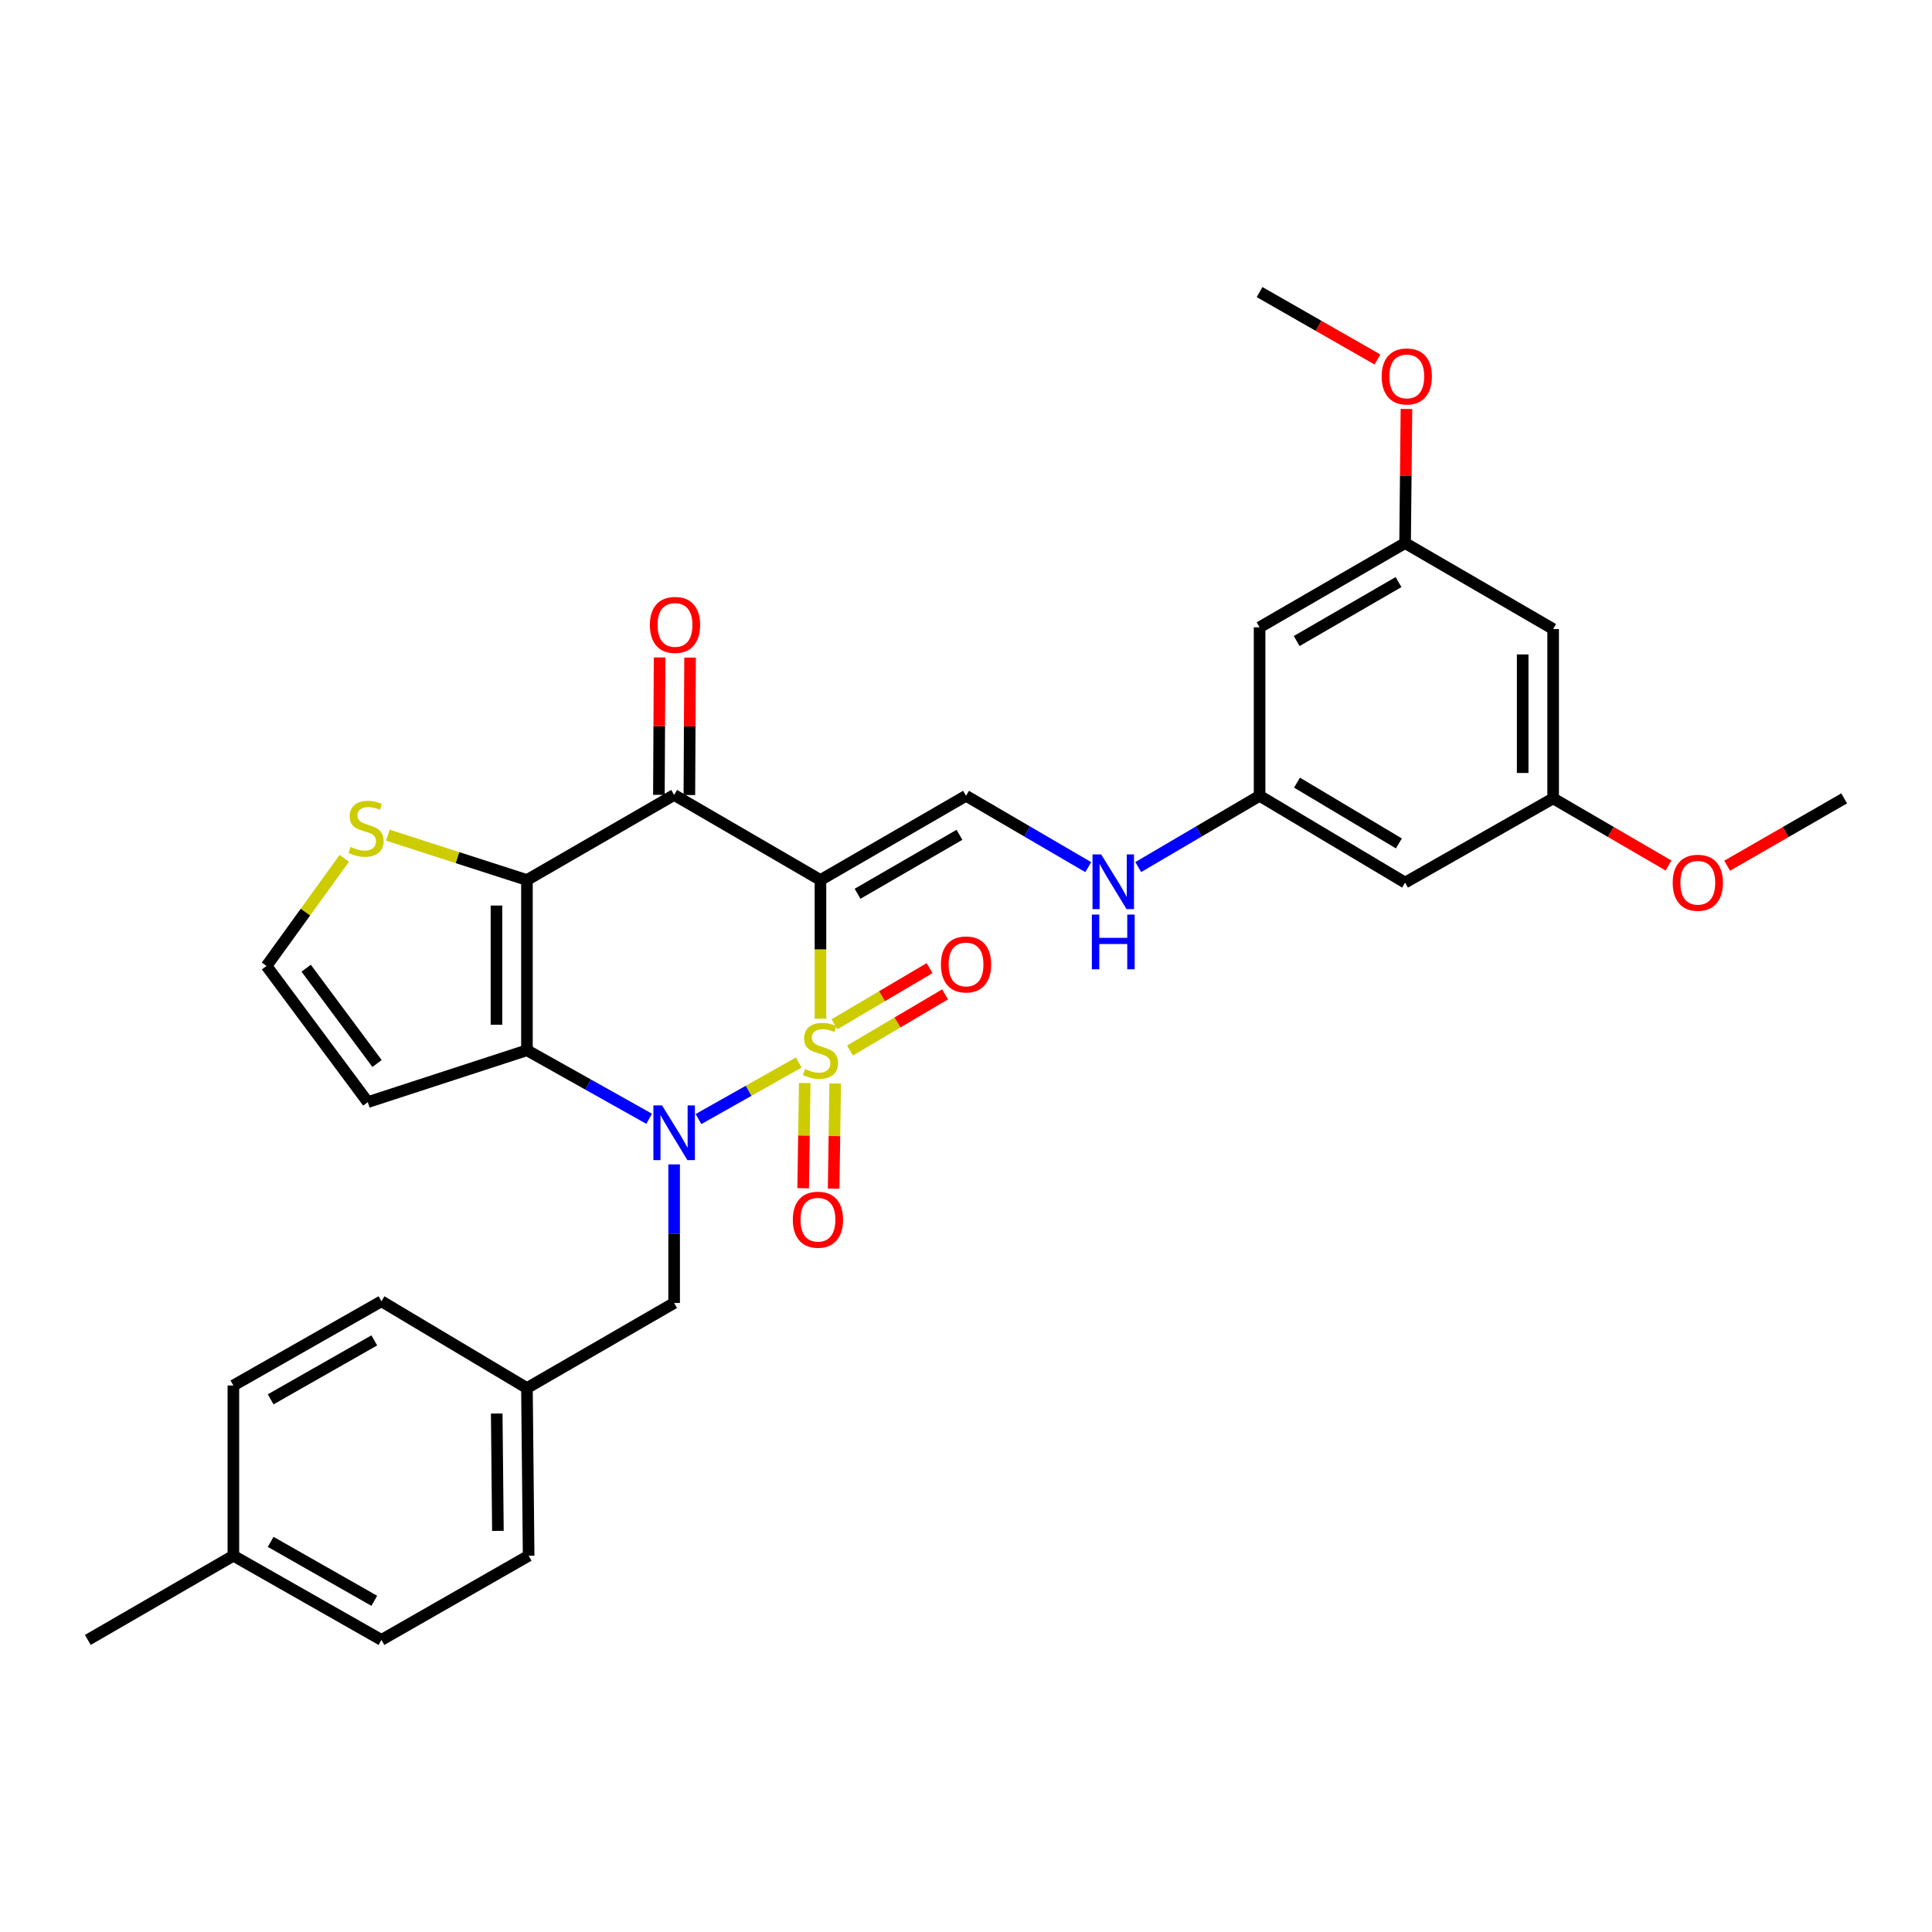 <?xml version='1.0' encoding='iso-8859-1'?>
<svg version='1.1' baseProfile='full'
              xmlns='http://www.w3.org/2000/svg'
                      xmlns:rdkit='http://www.rdkit.org/xml'
                      xmlns:xlink='http://www.w3.org/1999/xlink'
                  xml:space='preserve'
width='1000px' height='1000px' viewBox='0 0 1000 1000'>
<!-- END OF HEADER -->
<rect style='opacity:1.0;fill:#FFFFFF;stroke:none' width='1000' height='1000' x='0' y='0'> </rect>
<path class='bond-0' d='M 424.672,527.286 L 424.672,491.392' style='fill:none;fill-rule:evenodd;stroke:#CCCC00;stroke-width:6px;stroke-linecap:butt;stroke-linejoin:miter;stroke-opacity:1' />
<path class='bond-0' d='M 424.672,491.392 L 424.672,455.497' style='fill:none;fill-rule:evenodd;stroke:#000000;stroke-width:6px;stroke-linecap:butt;stroke-linejoin:miter;stroke-opacity:1' />
<path class='bond-1' d='M 413.418,549.956 L 387.47,564.59' style='fill:none;fill-rule:evenodd;stroke:#CCCC00;stroke-width:6px;stroke-linecap:butt;stroke-linejoin:miter;stroke-opacity:1' />
<path class='bond-1' d='M 387.47,564.59 L 361.523,579.224' style='fill:none;fill-rule:evenodd;stroke:#0000FF;stroke-width:6px;stroke-linecap:butt;stroke-linejoin:miter;stroke-opacity:1' />
<path class='bond-7' d='M 439.949,543.746 L 464.558,529.213' style='fill:none;fill-rule:evenodd;stroke:#CCCC00;stroke-width:6px;stroke-linecap:butt;stroke-linejoin:miter;stroke-opacity:1' />
<path class='bond-7' d='M 464.558,529.213 L 489.167,514.681' style='fill:none;fill-rule:evenodd;stroke:#FF0000;stroke-width:6px;stroke-linecap:butt;stroke-linejoin:miter;stroke-opacity:1' />
<path class='bond-7' d='M 431.929,530.165 L 456.538,515.633' style='fill:none;fill-rule:evenodd;stroke:#CCCC00;stroke-width:6px;stroke-linecap:butt;stroke-linejoin:miter;stroke-opacity:1' />
<path class='bond-7' d='M 456.538,515.633 L 481.147,501.1' style='fill:none;fill-rule:evenodd;stroke:#FF0000;stroke-width:6px;stroke-linecap:butt;stroke-linejoin:miter;stroke-opacity:1' />
<path class='bond-8' d='M 416.532,560.563 L 416.127,587.796' style='fill:none;fill-rule:evenodd;stroke:#CCCC00;stroke-width:6px;stroke-linecap:butt;stroke-linejoin:miter;stroke-opacity:1' />
<path class='bond-8' d='M 416.127,587.796 L 415.721,615.029' style='fill:none;fill-rule:evenodd;stroke:#FF0000;stroke-width:6px;stroke-linecap:butt;stroke-linejoin:miter;stroke-opacity:1' />
<path class='bond-8' d='M 432.302,560.798 L 431.897,588.031' style='fill:none;fill-rule:evenodd;stroke:#CCCC00;stroke-width:6px;stroke-linecap:butt;stroke-linejoin:miter;stroke-opacity:1' />
<path class='bond-8' d='M 431.897,588.031 L 431.491,615.264' style='fill:none;fill-rule:evenodd;stroke:#FF0000;stroke-width:6px;stroke-linecap:butt;stroke-linejoin:miter;stroke-opacity:1' />
<path class='bond-4' d='M 424.672,455.497 L 348.932,411.467' style='fill:none;fill-rule:evenodd;stroke:#000000;stroke-width:6px;stroke-linecap:butt;stroke-linejoin:miter;stroke-opacity:1' />
<path class='bond-5' d='M 424.672,455.497 L 500.018,411.905' style='fill:none;fill-rule:evenodd;stroke:#000000;stroke-width:6px;stroke-linecap:butt;stroke-linejoin:miter;stroke-opacity:1' />
<path class='bond-5' d='M 443.872,462.61 L 496.614,432.096' style='fill:none;fill-rule:evenodd;stroke:#000000;stroke-width:6px;stroke-linecap:butt;stroke-linejoin:miter;stroke-opacity:1' />
<path class='bond-2' d='M 336.008,579.079 L 304.376,561.344' style='fill:none;fill-rule:evenodd;stroke:#0000FF;stroke-width:6px;stroke-linecap:butt;stroke-linejoin:miter;stroke-opacity:1' />
<path class='bond-2' d='M 304.376,561.344 L 272.745,543.609' style='fill:none;fill-rule:evenodd;stroke:#000000;stroke-width:6px;stroke-linecap:butt;stroke-linejoin:miter;stroke-opacity:1' />
<path class='bond-10' d='M 348.932,602.687 L 348.932,638.553' style='fill:none;fill-rule:evenodd;stroke:#0000FF;stroke-width:6px;stroke-linecap:butt;stroke-linejoin:miter;stroke-opacity:1' />
<path class='bond-10' d='M 348.932,638.553 L 348.932,674.419' style='fill:none;fill-rule:evenodd;stroke:#000000;stroke-width:6px;stroke-linecap:butt;stroke-linejoin:miter;stroke-opacity:1' />
<path class='bond-3' d='M 272.745,543.609 L 272.745,455.497' style='fill:none;fill-rule:evenodd;stroke:#000000;stroke-width:6px;stroke-linecap:butt;stroke-linejoin:miter;stroke-opacity:1' />
<path class='bond-3' d='M 256.973,530.392 L 256.973,468.714' style='fill:none;fill-rule:evenodd;stroke:#000000;stroke-width:6px;stroke-linecap:butt;stroke-linejoin:miter;stroke-opacity:1' />
<path class='bond-9' d='M 272.745,543.609 L 190.372,570.456' style='fill:none;fill-rule:evenodd;stroke:#000000;stroke-width:6px;stroke-linecap:butt;stroke-linejoin:miter;stroke-opacity:1' />
<path class='bond-6' d='M 272.745,455.497 L 236.749,443.89' style='fill:none;fill-rule:evenodd;stroke:#000000;stroke-width:6px;stroke-linecap:butt;stroke-linejoin:miter;stroke-opacity:1' />
<path class='bond-6' d='M 236.749,443.89 L 200.754,432.283' style='fill:none;fill-rule:evenodd;stroke:#CCCC00;stroke-width:6px;stroke-linecap:butt;stroke-linejoin:miter;stroke-opacity:1' />
<path class='bond-31' d='M 272.745,455.497 L 348.932,411.467' style='fill:none;fill-rule:evenodd;stroke:#000000;stroke-width:6px;stroke-linecap:butt;stroke-linejoin:miter;stroke-opacity:1' />
<path class='bond-13' d='M 356.818,411.507 L 356.998,375.945' style='fill:none;fill-rule:evenodd;stroke:#000000;stroke-width:6px;stroke-linecap:butt;stroke-linejoin:miter;stroke-opacity:1' />
<path class='bond-13' d='M 356.998,375.945 L 357.178,340.383' style='fill:none;fill-rule:evenodd;stroke:#FF0000;stroke-width:6px;stroke-linecap:butt;stroke-linejoin:miter;stroke-opacity:1' />
<path class='bond-13' d='M 341.046,411.427 L 341.226,375.865' style='fill:none;fill-rule:evenodd;stroke:#000000;stroke-width:6px;stroke-linecap:butt;stroke-linejoin:miter;stroke-opacity:1' />
<path class='bond-13' d='M 341.226,375.865 L 341.407,340.303' style='fill:none;fill-rule:evenodd;stroke:#FF0000;stroke-width:6px;stroke-linecap:butt;stroke-linejoin:miter;stroke-opacity:1' />
<path class='bond-12' d='M 500.018,411.905 L 531.647,430.369' style='fill:none;fill-rule:evenodd;stroke:#000000;stroke-width:6px;stroke-linecap:butt;stroke-linejoin:miter;stroke-opacity:1' />
<path class='bond-12' d='M 531.647,430.369 L 563.276,448.833' style='fill:none;fill-rule:evenodd;stroke:#0000FF;stroke-width:6px;stroke-linecap:butt;stroke-linejoin:miter;stroke-opacity:1' />
<path class='bond-32' d='M 178.207,444.265 L 158.082,472.123' style='fill:none;fill-rule:evenodd;stroke:#CCCC00;stroke-width:6px;stroke-linecap:butt;stroke-linejoin:miter;stroke-opacity:1' />
<path class='bond-32' d='M 158.082,472.123 L 137.957,499.982' style='fill:none;fill-rule:evenodd;stroke:#000000;stroke-width:6px;stroke-linecap:butt;stroke-linejoin:miter;stroke-opacity:1' />
<path class='bond-11' d='M 190.372,570.456 L 137.957,499.982' style='fill:none;fill-rule:evenodd;stroke:#000000;stroke-width:6px;stroke-linecap:butt;stroke-linejoin:miter;stroke-opacity:1' />
<path class='bond-11' d='M 195.165,550.473 L 158.474,501.141' style='fill:none;fill-rule:evenodd;stroke:#000000;stroke-width:6px;stroke-linecap:butt;stroke-linejoin:miter;stroke-opacity:1' />
<path class='bond-20' d='M 348.932,674.419 L 272.745,718.467' style='fill:none;fill-rule:evenodd;stroke:#000000;stroke-width:6px;stroke-linecap:butt;stroke-linejoin:miter;stroke-opacity:1' />
<path class='bond-14' d='M 589.158,448.793 L 620.56,430.349' style='fill:none;fill-rule:evenodd;stroke:#0000FF;stroke-width:6px;stroke-linecap:butt;stroke-linejoin:miter;stroke-opacity:1' />
<path class='bond-14' d='M 620.56,430.349 L 651.962,411.905' style='fill:none;fill-rule:evenodd;stroke:#000000;stroke-width:6px;stroke-linecap:butt;stroke-linejoin:miter;stroke-opacity:1' />
<path class='bond-15' d='M 651.962,411.905 L 727.273,456.829' style='fill:none;fill-rule:evenodd;stroke:#000000;stroke-width:6px;stroke-linecap:butt;stroke-linejoin:miter;stroke-opacity:1' />
<path class='bond-15' d='M 671.338,405.099 L 724.056,436.545' style='fill:none;fill-rule:evenodd;stroke:#000000;stroke-width:6px;stroke-linecap:butt;stroke-linejoin:miter;stroke-opacity:1' />
<path class='bond-16' d='M 651.962,411.905 L 651.962,324.687' style='fill:none;fill-rule:evenodd;stroke:#000000;stroke-width:6px;stroke-linecap:butt;stroke-linejoin:miter;stroke-opacity:1' />
<path class='bond-19' d='M 727.273,456.829 L 803.907,413.237' style='fill:none;fill-rule:evenodd;stroke:#000000;stroke-width:6px;stroke-linecap:butt;stroke-linejoin:miter;stroke-opacity:1' />
<path class='bond-18' d='M 651.962,324.687 L 727.273,281.095' style='fill:none;fill-rule:evenodd;stroke:#000000;stroke-width:6px;stroke-linecap:butt;stroke-linejoin:miter;stroke-opacity:1' />
<path class='bond-18' d='M 671.16,331.798 L 723.877,301.284' style='fill:none;fill-rule:evenodd;stroke:#000000;stroke-width:6px;stroke-linecap:butt;stroke-linejoin:miter;stroke-opacity:1' />
<path class='bond-17' d='M 803.907,325.581 L 727.273,281.095' style='fill:none;fill-rule:evenodd;stroke:#000000;stroke-width:6px;stroke-linecap:butt;stroke-linejoin:miter;stroke-opacity:1' />
<path class='bond-34' d='M 803.907,325.581 L 803.907,413.237' style='fill:none;fill-rule:evenodd;stroke:#000000;stroke-width:6px;stroke-linecap:butt;stroke-linejoin:miter;stroke-opacity:1' />
<path class='bond-34' d='M 788.135,338.729 L 788.135,400.089' style='fill:none;fill-rule:evenodd;stroke:#000000;stroke-width:6px;stroke-linecap:butt;stroke-linejoin:miter;stroke-opacity:1' />
<path class='bond-27' d='M 727.273,281.095 L 727.625,246.388' style='fill:none;fill-rule:evenodd;stroke:#000000;stroke-width:6px;stroke-linecap:butt;stroke-linejoin:miter;stroke-opacity:1' />
<path class='bond-27' d='M 727.625,246.388 L 727.977,211.68' style='fill:none;fill-rule:evenodd;stroke:#FF0000;stroke-width:6px;stroke-linecap:butt;stroke-linejoin:miter;stroke-opacity:1' />
<path class='bond-26' d='M 803.907,413.237 L 833.764,430.619' style='fill:none;fill-rule:evenodd;stroke:#000000;stroke-width:6px;stroke-linecap:butt;stroke-linejoin:miter;stroke-opacity:1' />
<path class='bond-26' d='M 833.764,430.619 L 863.622,448' style='fill:none;fill-rule:evenodd;stroke:#FF0000;stroke-width:6px;stroke-linecap:butt;stroke-linejoin:miter;stroke-opacity:1' />
<path class='bond-22' d='M 272.745,718.467 L 197.434,673.534' style='fill:none;fill-rule:evenodd;stroke:#000000;stroke-width:6px;stroke-linecap:butt;stroke-linejoin:miter;stroke-opacity:1' />
<path class='bond-23' d='M 272.745,718.467 L 273.621,805.238' style='fill:none;fill-rule:evenodd;stroke:#000000;stroke-width:6px;stroke-linecap:butt;stroke-linejoin:miter;stroke-opacity:1' />
<path class='bond-23' d='M 257.105,731.642 L 257.719,792.382' style='fill:none;fill-rule:evenodd;stroke:#000000;stroke-width:6px;stroke-linecap:butt;stroke-linejoin:miter;stroke-opacity:1' />
<path class='bond-21' d='M 120.8,805.238 L 197.434,848.821' style='fill:none;fill-rule:evenodd;stroke:#000000;stroke-width:6px;stroke-linecap:butt;stroke-linejoin:miter;stroke-opacity:1' />
<path class='bond-21' d='M 140.092,798.066 L 193.736,828.574' style='fill:none;fill-rule:evenodd;stroke:#000000;stroke-width:6px;stroke-linecap:butt;stroke-linejoin:miter;stroke-opacity:1' />
<path class='bond-28' d='M 120.8,805.238 L 45.455,848.821' style='fill:none;fill-rule:evenodd;stroke:#000000;stroke-width:6px;stroke-linecap:butt;stroke-linejoin:miter;stroke-opacity:1' />
<path class='bond-33' d='M 120.8,805.238 L 120.8,717.126' style='fill:none;fill-rule:evenodd;stroke:#000000;stroke-width:6px;stroke-linecap:butt;stroke-linejoin:miter;stroke-opacity:1' />
<path class='bond-25' d='M 197.434,673.534 L 120.8,717.126' style='fill:none;fill-rule:evenodd;stroke:#000000;stroke-width:6px;stroke-linecap:butt;stroke-linejoin:miter;stroke-opacity:1' />
<path class='bond-25' d='M 193.737,693.782 L 140.094,724.297' style='fill:none;fill-rule:evenodd;stroke:#000000;stroke-width:6px;stroke-linecap:butt;stroke-linejoin:miter;stroke-opacity:1' />
<path class='bond-24' d='M 273.621,805.238 L 197.434,848.821' style='fill:none;fill-rule:evenodd;stroke:#000000;stroke-width:6px;stroke-linecap:butt;stroke-linejoin:miter;stroke-opacity:1' />
<path class='bond-30' d='M 893.973,448.091 L 924.259,430.664' style='fill:none;fill-rule:evenodd;stroke:#FF0000;stroke-width:6px;stroke-linecap:butt;stroke-linejoin:miter;stroke-opacity:1' />
<path class='bond-30' d='M 924.259,430.664 L 954.545,413.237' style='fill:none;fill-rule:evenodd;stroke:#000000;stroke-width:6px;stroke-linecap:butt;stroke-linejoin:miter;stroke-opacity:1' />
<path class='bond-29' d='M 712.955,186.07 L 682.458,168.624' style='fill:none;fill-rule:evenodd;stroke:#FF0000;stroke-width:6px;stroke-linecap:butt;stroke-linejoin:miter;stroke-opacity:1' />
<path class='bond-29' d='M 682.458,168.624 L 651.962,151.179' style='fill:none;fill-rule:evenodd;stroke:#000000;stroke-width:6px;stroke-linecap:butt;stroke-linejoin:miter;stroke-opacity:1' />
<path  class='atom-0' d='M 416.672 553.329
Q 416.992 553.449, 418.312 554.009
Q 419.632 554.569, 421.072 554.929
Q 422.552 555.249, 423.992 555.249
Q 426.672 555.249, 428.232 553.969
Q 429.792 552.649, 429.792 550.369
Q 429.792 548.809, 428.992 547.849
Q 428.232 546.889, 427.032 546.369
Q 425.832 545.849, 423.832 545.249
Q 421.312 544.489, 419.792 543.769
Q 418.312 543.049, 417.232 541.529
Q 416.192 540.009, 416.192 537.449
Q 416.192 533.889, 418.592 531.689
Q 421.032 529.489, 425.832 529.489
Q 429.112 529.489, 432.832 531.049
L 431.912 534.129
Q 428.512 532.729, 425.952 532.729
Q 423.192 532.729, 421.672 533.889
Q 420.152 535.009, 420.192 536.969
Q 420.192 538.489, 420.952 539.409
Q 421.752 540.329, 422.872 540.849
Q 424.032 541.369, 425.952 541.969
Q 428.512 542.769, 430.032 543.569
Q 431.552 544.369, 432.632 546.009
Q 433.752 547.609, 433.752 550.369
Q 433.752 554.289, 431.112 556.409
Q 428.512 558.489, 424.152 558.489
Q 421.632 558.489, 419.712 557.929
Q 417.832 557.409, 415.592 556.489
L 416.672 553.329
' fill='#CCCC00'/>
<path  class='atom-2' d='M 342.672 572.165
L 351.952 587.165
Q 352.872 588.645, 354.352 591.325
Q 355.832 594.005, 355.912 594.165
L 355.912 572.165
L 359.672 572.165
L 359.672 600.485
L 355.792 600.485
L 345.832 584.085
Q 344.672 582.165, 343.432 579.965
Q 342.232 577.765, 341.872 577.085
L 341.872 600.485
L 338.192 600.485
L 338.192 572.165
L 342.672 572.165
' fill='#0000FF'/>
<path  class='atom-7' d='M 181.487 438.37
Q 181.807 438.49, 183.127 439.05
Q 184.447 439.61, 185.887 439.97
Q 187.367 440.29, 188.807 440.29
Q 191.487 440.29, 193.047 439.01
Q 194.607 437.69, 194.607 435.41
Q 194.607 433.85, 193.807 432.89
Q 193.047 431.93, 191.847 431.41
Q 190.647 430.89, 188.647 430.29
Q 186.127 429.53, 184.607 428.81
Q 183.127 428.09, 182.047 426.57
Q 181.007 425.05, 181.007 422.49
Q 181.007 418.93, 183.407 416.73
Q 185.847 414.53, 190.647 414.53
Q 193.927 414.53, 197.647 416.09
L 196.727 419.17
Q 193.327 417.77, 190.767 417.77
Q 188.007 417.77, 186.487 418.93
Q 184.967 420.05, 185.007 422.01
Q 185.007 423.53, 185.767 424.45
Q 186.567 425.37, 187.687 425.89
Q 188.847 426.41, 190.767 427.01
Q 193.327 427.81, 194.847 428.61
Q 196.367 429.41, 197.447 431.05
Q 198.567 432.65, 198.567 435.41
Q 198.567 439.33, 195.927 441.45
Q 193.327 443.53, 188.967 443.53
Q 186.447 443.53, 184.527 442.97
Q 182.647 442.45, 180.407 441.53
L 181.487 438.37
' fill='#CCCC00'/>
<path  class='atom-8' d='M 487.018 499.195
Q 487.018 492.395, 490.378 488.595
Q 493.738 484.795, 500.018 484.795
Q 506.298 484.795, 509.658 488.595
Q 513.018 492.395, 513.018 499.195
Q 513.018 506.075, 509.618 509.995
Q 506.218 513.875, 500.018 513.875
Q 493.778 513.875, 490.378 509.995
Q 487.018 506.115, 487.018 499.195
M 500.018 510.675
Q 504.338 510.675, 506.658 507.795
Q 509.018 504.875, 509.018 499.195
Q 509.018 493.635, 506.658 490.835
Q 504.338 487.995, 500.018 487.995
Q 495.698 487.995, 493.338 490.795
Q 491.018 493.595, 491.018 499.195
Q 491.018 504.915, 493.338 507.795
Q 495.698 510.675, 500.018 510.675
' fill='#FF0000'/>
<path  class='atom-9' d='M 410.366 631.311
Q 410.366 624.511, 413.726 620.711
Q 417.086 616.911, 423.366 616.911
Q 429.646 616.911, 433.006 620.711
Q 436.366 624.511, 436.366 631.311
Q 436.366 638.191, 432.966 642.111
Q 429.566 645.991, 423.366 645.991
Q 417.126 645.991, 413.726 642.111
Q 410.366 638.231, 410.366 631.311
M 423.366 642.791
Q 427.686 642.791, 430.006 639.911
Q 432.366 636.991, 432.366 631.311
Q 432.366 625.751, 430.006 622.951
Q 427.686 620.111, 423.366 620.111
Q 419.046 620.111, 416.686 622.911
Q 414.366 625.711, 414.366 631.311
Q 414.366 637.031, 416.686 639.911
Q 419.046 642.791, 423.366 642.791
' fill='#FF0000'/>
<path  class='atom-13' d='M 569.962 442.231
L 579.242 457.231
Q 580.162 458.711, 581.642 461.391
Q 583.122 464.071, 583.202 464.231
L 583.202 442.231
L 586.962 442.231
L 586.962 470.551
L 583.082 470.551
L 573.122 454.151
Q 571.962 452.231, 570.722 450.031
Q 569.522 447.831, 569.162 447.151
L 569.162 470.551
L 565.482 470.551
L 565.482 442.231
L 569.962 442.231
' fill='#0000FF'/>
<path  class='atom-13' d='M 565.142 473.383
L 568.982 473.383
L 568.982 485.423
L 583.462 485.423
L 583.462 473.383
L 587.302 473.383
L 587.302 501.703
L 583.462 501.703
L 583.462 488.623
L 568.982 488.623
L 568.982 501.703
L 565.142 501.703
L 565.142 473.383
' fill='#0000FF'/>
<path  class='atom-14' d='M 336.379 323.461
Q 336.379 316.661, 339.739 312.861
Q 343.099 309.061, 349.379 309.061
Q 355.659 309.061, 359.019 312.861
Q 362.379 316.661, 362.379 323.461
Q 362.379 330.341, 358.979 334.261
Q 355.579 338.141, 349.379 338.141
Q 343.139 338.141, 339.739 334.261
Q 336.379 330.381, 336.379 323.461
M 349.379 334.941
Q 353.699 334.941, 356.019 332.061
Q 358.379 329.141, 358.379 323.461
Q 358.379 317.901, 356.019 315.101
Q 353.699 312.261, 349.379 312.261
Q 345.059 312.261, 342.699 315.061
Q 340.379 317.861, 340.379 323.461
Q 340.379 329.181, 342.699 332.061
Q 345.059 334.941, 349.379 334.941
' fill='#FF0000'/>
<path  class='atom-27' d='M 865.788 456.909
Q 865.788 450.109, 869.148 446.309
Q 872.508 442.509, 878.788 442.509
Q 885.068 442.509, 888.428 446.309
Q 891.788 450.109, 891.788 456.909
Q 891.788 463.789, 888.388 467.709
Q 884.988 471.589, 878.788 471.589
Q 872.548 471.589, 869.148 467.709
Q 865.788 463.829, 865.788 456.909
M 878.788 468.389
Q 883.108 468.389, 885.428 465.509
Q 887.788 462.589, 887.788 456.909
Q 887.788 451.349, 885.428 448.549
Q 883.108 445.709, 878.788 445.709
Q 874.468 445.709, 872.108 448.509
Q 869.788 451.309, 869.788 456.909
Q 869.788 462.629, 872.108 465.509
Q 874.468 468.389, 878.788 468.389
' fill='#FF0000'/>
<path  class='atom-28' d='M 715.149 194.842
Q 715.149 188.042, 718.509 184.242
Q 721.869 180.442, 728.149 180.442
Q 734.429 180.442, 737.789 184.242
Q 741.149 188.042, 741.149 194.842
Q 741.149 201.722, 737.749 205.642
Q 734.349 209.522, 728.149 209.522
Q 721.909 209.522, 718.509 205.642
Q 715.149 201.762, 715.149 194.842
M 728.149 206.322
Q 732.469 206.322, 734.789 203.442
Q 737.149 200.522, 737.149 194.842
Q 737.149 189.282, 734.789 186.482
Q 732.469 183.642, 728.149 183.642
Q 723.829 183.642, 721.469 186.442
Q 719.149 189.242, 719.149 194.842
Q 719.149 200.562, 721.469 203.442
Q 723.829 206.322, 728.149 206.322
' fill='#FF0000'/>
</svg>
